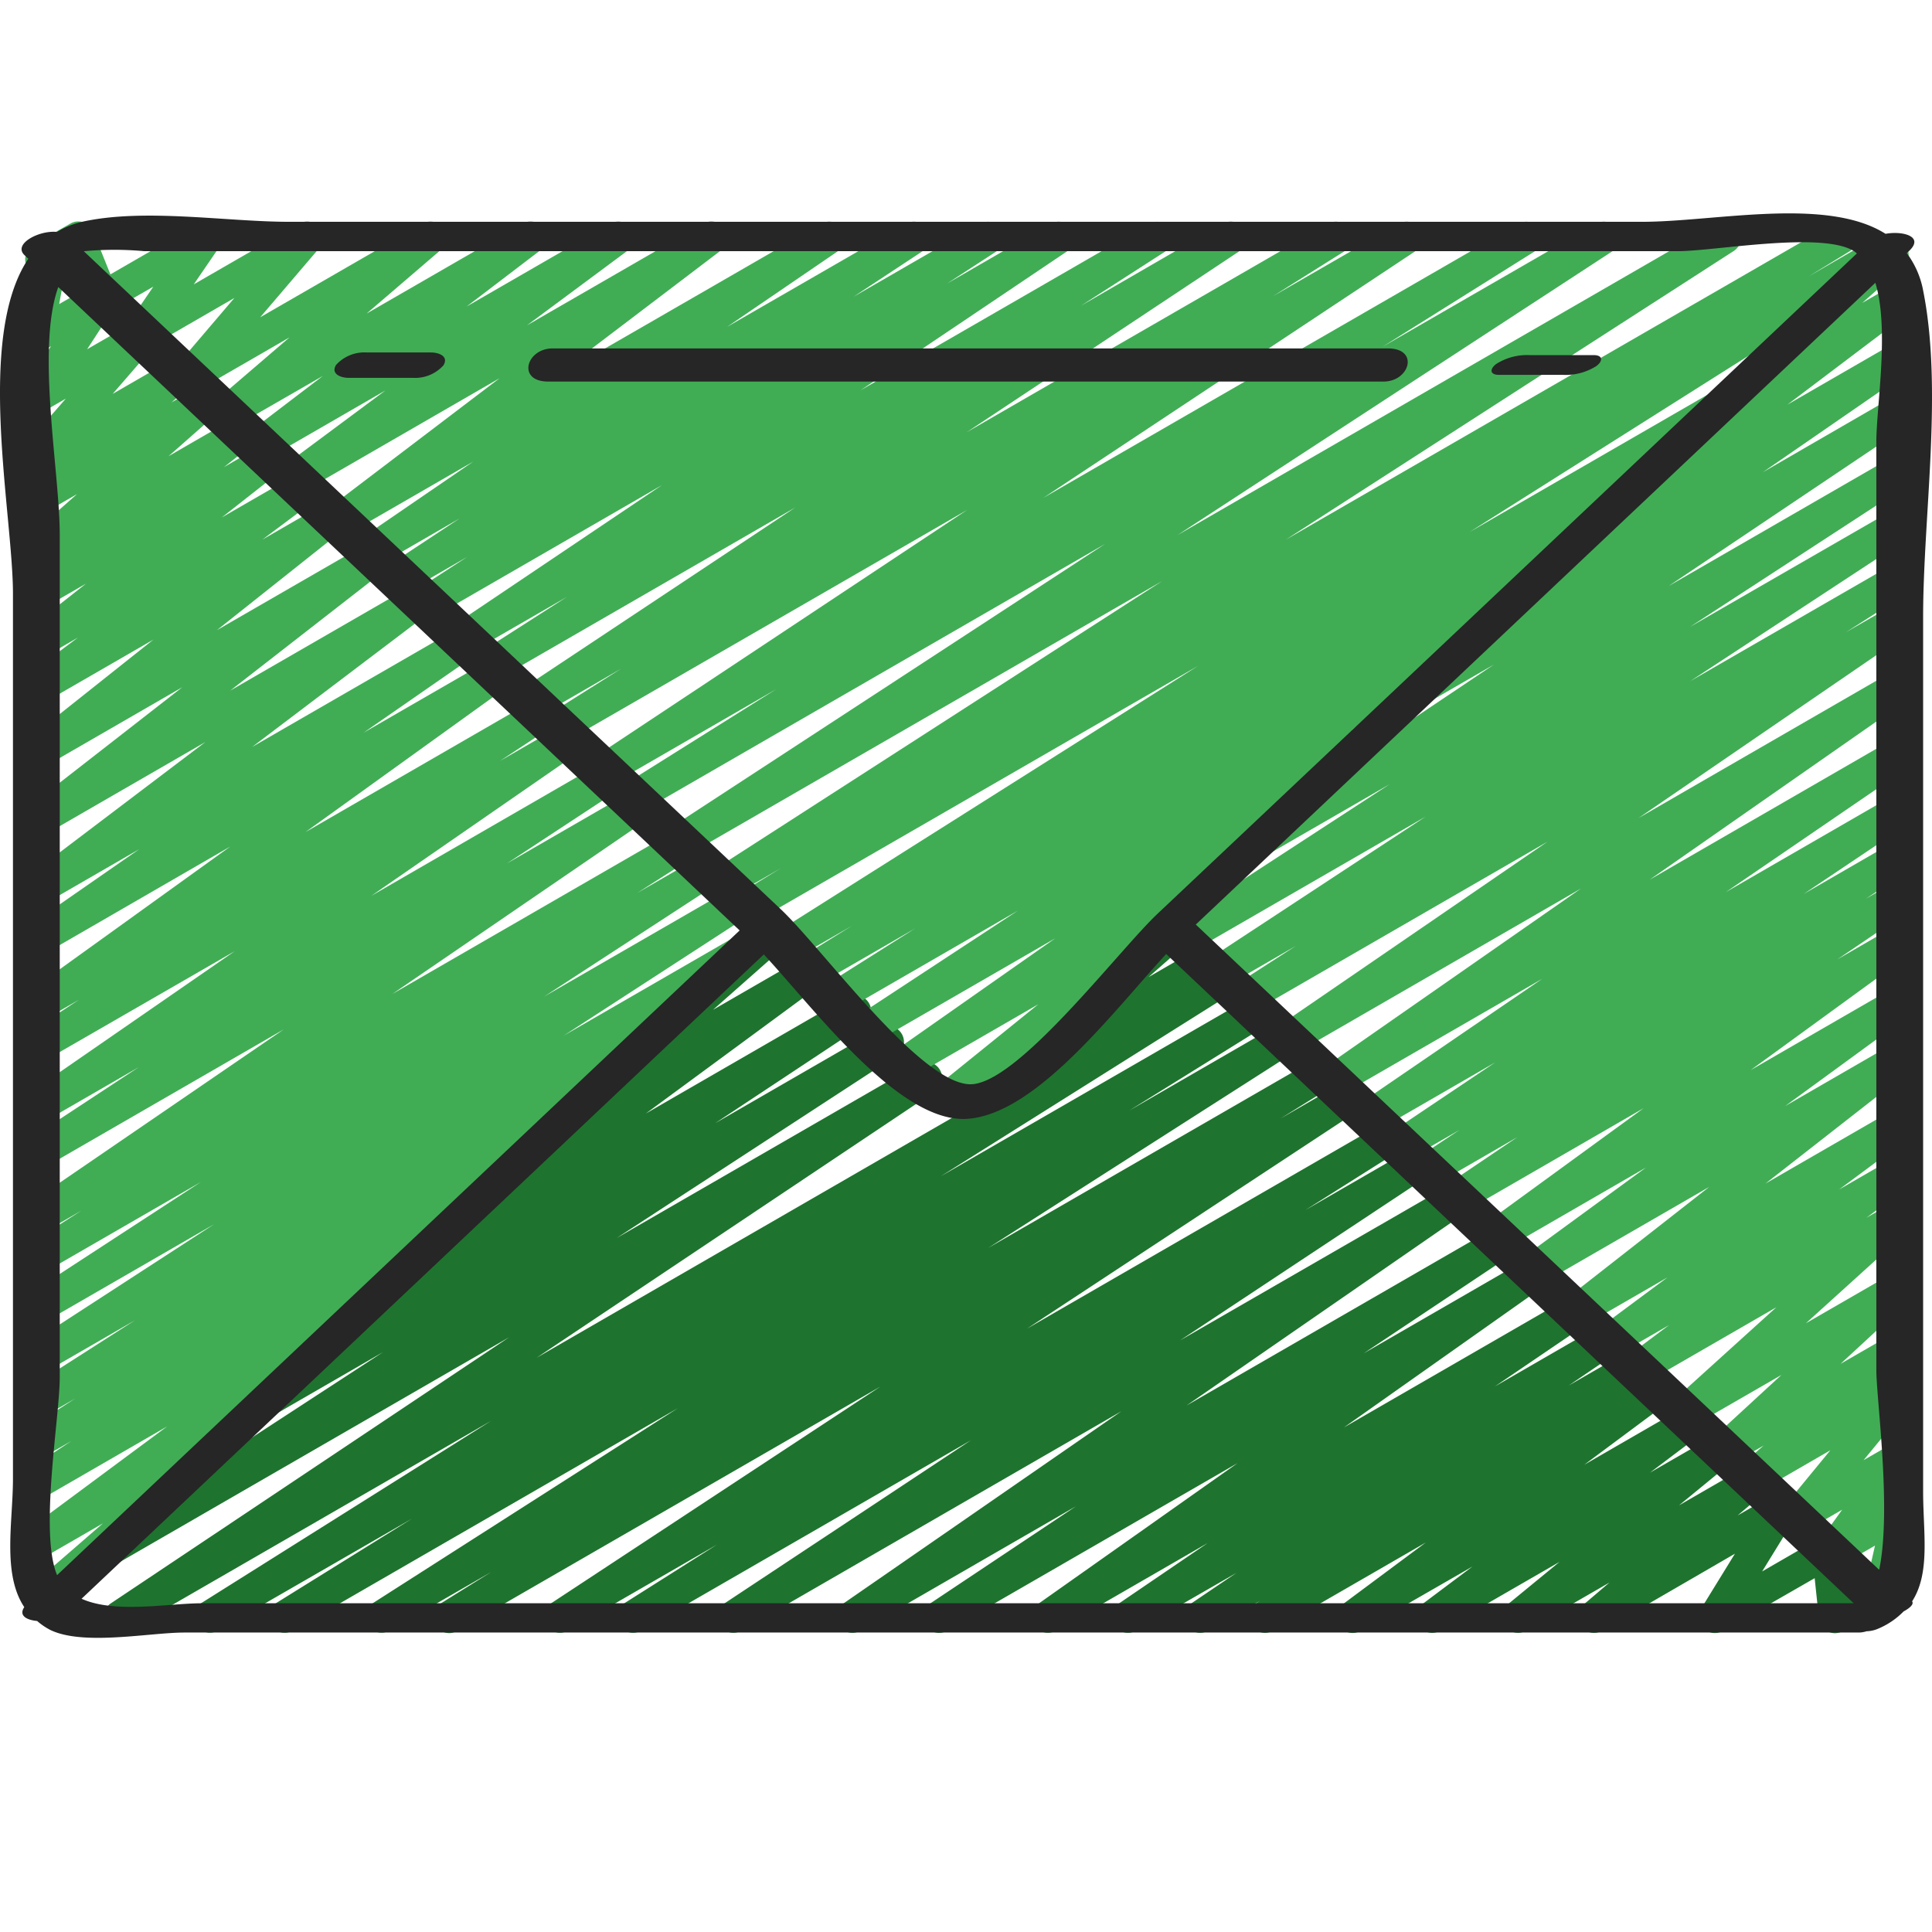<svg xmlns="http://www.w3.org/2000/svg" version="1.1" xmlns:xlink="http://www.w3.org/1999/xlink" width="512" height="512" x="0" y="0" viewBox="0 0 504.749 504" style="enable-background:new 0 0 512 512" xml:space="preserve" class=""><g transform="matrix(1,0,0,1,0,55)"><path fill="#1e742e" d="M265.355 228.984a4.192 4.192 0 0 1-3.93-2.714 4.194 4.194 0 0 1 1.16-4.637l31.794-27.914a4.204 4.204 0 0 1 2.066-4.133l8.075-4.656a4.198 4.198 0 0 1 5.492 1.195 4.2 4.2 0 0 1-.625 5.586l-9.324 8.191 12.59-7.277a4.189 4.189 0 0 1 4.296-.121 4.194 4.194 0 0 1-.097 7.383l-49.415 28.535a4.074 4.074 0 0 1-2.082.562zm0 0" opacity="1" data-original="#fdcd56" class=""></path><path fill="#1e742e" d="M117.387 371.29a4.196 4.196 0 0 1-2.223-7.766l13.168-8.2-26.664 15.36a4.195 4.195 0 0 1-5.566-1.52 4.192 4.192 0 0 1 1.21-5.64l79.786-51.004-100.72 58.164a4.198 4.198 0 0 1-5.624-1.516 4.198 4.198 0 0 1 1.308-5.676l35.555-22.101-50.797 29.293a4.194 4.194 0 0 1-5.57-1.532 4.199 4.199 0 0 1 1.238-5.644l75.82-47.676-95.007 54.852a4.196 4.196 0 0 1-4.422-7.118L133.008 294 31.254 352.754a4.194 4.194 0 0 1-5.774-1.375 4.198 4.198 0 0 1 1.375-5.774l73.215-47.726-27.535 15.906a4.2 4.2 0 0 1-6.41-3.438 4.196 4.196 0 0 1 1.984-3.695l39.348-26.02a4.2 4.2 0 0 1-5.281-1.78 4.2 4.2 0 0 1 1.144-5.457l49.188-36.266a4.204 4.204 0 0 1-4.164-2.57 4.201 4.201 0 0 1 1.097-4.766l40.414-35.73a4.205 4.205 0 0 1 2.06-4.2l8.198-4.734a4.2 4.2 0 0 1 4.879 6.785l-18.71 16.535 23.913-13.8a4.19 4.19 0 0 1 5.594 1.343 4.192 4.192 0 0 1-1.004 5.664l-46.07 33.895 52.676-30.41a4.197 4.197 0 0 1 4.414 7.125l-38.953 25.8 43.085-24.867a4.194 4.194 0 0 1 4.387 7.14l-73.207 47.727 78.774-45.468a4.196 4.196 0 0 1 5.613 1.445 4.19 4.19 0 0 1-1.184 5.672L140.21 299.34l177.102-102.266a4.196 4.196 0 0 1 4.32 7.176l-75.85 47.691 80.452-46.441a4.192 4.192 0 0 1 5.621 1.52 4.193 4.193 0 0 1-1.308 5.675l-35.504 22.067 38.61-22.301a4.196 4.196 0 0 1 4.367 7.156l-79.84 51.043 85.093-49.117a4.191 4.191 0 0 1 5.622 1.516 4.191 4.191 0 0 1-1.31 5.675l-13.034 8.11 15.469-8.922a4.197 4.197 0 0 1 4.406 7.133l-86.074 56.664 92.628-53.477a4.21 4.21 0 0 1 4.2-.086 4.199 4.199 0 0 1 .152 7.274l-24.234 15.3 27.136-15.664a4.197 4.197 0 0 1 4.422 7.13l-64.351 42.62 69.867-40.289a4.195 4.195 0 0 1 4.48 7.074l-72.668 50.235 80.04-46.203a4.195 4.195 0 0 1 5.574 1.469 4.193 4.193 0 0 1-1.153 5.648l-38.18 25.457 42.352-24.45a4.198 4.198 0 0 1 4.528 7.052l-52.032 36.746 58.274-33.633a4.198 4.198 0 0 1 5.558 1.453 4.198 4.198 0 0 1-1.101 5.637l-23.282 15.824 26.708-15.418a4.192 4.192 0 0 1 5.609 1.426 4.193 4.193 0 0 1-1.152 5.672l-11.852 8.066 14.555-8.39a4.19 4.19 0 0 1 5.656 1.394 4.195 4.195 0 0 1-1.191 5.703l-1.032.7 2.996-1.731a4.194 4.194 0 0 1 5.614 1.32 4.192 4.192 0 0 1-1.008 5.68l-21.57 16.05 25.675-14.824a4.197 4.197 0 0 1 4.625 6.985l-13.093 9.879 16.34-9.426a4.194 4.194 0 0 1 5.527 1.258 4.192 4.192 0 0 1-.766 5.613l-13.539 11.113 17.266-9.96a4.193 4.193 0 0 1 5.523 1.21 4.195 4.195 0 0 1-.7 5.614l-6.78 5.78 9.511-5.488a4.197 4.197 0 0 1 5.102.704 4.196 4.196 0 0 1 .57 5.136l-8.785 14.27 15.106-8.727a4.195 4.195 0 0 1 4.007-.113 4.197 4.197 0 0 1 2.27 3.3l1.117 10.61 4.492-2.578a4.198 4.198 0 0 1 4.196 7.262l-10.07 5.816a4.19 4.19 0 0 1-4 .106 4.19 4.19 0 0 1-2.27-3.293l-1.125-10.617-23.938 13.746a4.203 4.203 0 0 1-5.164-.692 4.2 4.2 0 0 1-.512-5.183l8.782-14.27-34.75 20.145a4.2 4.2 0 0 1-5.504-1.227 4.203 4.203 0 0 1 .683-5.598l6.786-5.78-21.825 12.589a4.202 4.202 0 0 1-5.527-1.258 4.199 4.199 0 0 1 .77-5.617l13.539-11.113-31.2 18.004a4.197 4.197 0 0 1-4.617-6.985l13.067-9.8-29.184 16.785a4.19 4.19 0 0 1-5.613-1.32 4.192 4.192 0 0 1 1.008-5.68l21.585-16.055-39.945 23.055a4.196 4.196 0 0 1-4.453-7.102l1.016-.68-13.5 7.782a4.192 4.192 0 0 1-5.59-1.43 4.204 4.204 0 0 1 1.125-5.664l11.86-8.016-26.27 15.11a4.192 4.192 0 0 1-5.59-1.43 4.196 4.196 0 0 1 1.125-5.664l23.273-15.844-39.742 22.938a4.198 4.198 0 0 1-4.523-7.051l52.039-36.746-75.895 43.797a4.195 4.195 0 0 1-4.43-7.117l38.106-25.407-56.336 32.524a4.202 4.202 0 0 1-5.594-1.414 4.2 4.2 0 0 1 1.102-5.66l72.703-50.278-99.328 57.352a4.191 4.191 0 0 1-5.594-1.465 4.191 4.191 0 0 1 1.18-5.66l64.402-42.63-86.2 49.755a4.195 4.195 0 0 1-5.612-1.504 4.2 4.2 0 0 1 1.273-5.672l24.23-15.336-39.011 22.512a4.196 4.196 0 0 1-4.399-7.133l86.082-56.656-110.53 63.789a4.197 4.197 0 0 1-2.067.605zm0 0" opacity="1" data-original="#fdcd56" class=""></path><path fill="#40ad55" d="M11.02 366.137a4.2 4.2 0 0 1-2.754-7.371l18.625-16.149-15.043 8.68a4.2 4.2 0 0 1-5.582-1.344 4.194 4.194 0 0 1 .984-5.656L43.652 317.3l-31.804 18.367a4.198 4.198 0 0 1-4.414-7.137l11.214-7.437-6.808 3.93a4.194 4.194 0 0 1-5.656-1.462 4.194 4.194 0 0 1 1.285-5.699l12.16-7.855-7.79 4.492a4.2 4.2 0 0 1-5.566-1.52 4.2 4.2 0 0 1 1.211-5.64l27.817-17.805-23.461 13.547a4.195 4.195 0 0 1-4.38-7.148l48.481-31.47-44.101 25.458a4.194 4.194 0 0 1-5.598-1.477 4.195 4.195 0 0 1 1.207-5.664l45.016-29.336-40.625 23.45a4.192 4.192 0 0 1-5.633-1.485 4.196 4.196 0 0 1 1.277-5.683l13.766-8.805-9.395 5.422a4.19 4.19 0 0 1-5.656-1.395 4.195 4.195 0 0 1 1.192-5.703l66.738-45.68-62.29 35.957a4.2 4.2 0 0 1-5.648-1.445 4.198 4.198 0 0 1 1.25-5.695L36.25 223.43l-24.41 14.093a4.2 4.2 0 0 1-5.61-1.41 4.2 4.2 0 0 1 1.13-5.675l53.984-37.317-49.52 28.54a4.204 4.204 0 0 1-5.62-1.458 4.2 4.2 0 0 1 1.214-5.68l13.21-8.703-8.804 5.078c-1.933 1.082-4.375.477-5.578-1.382s-.75-4.332 1.027-5.653l52.88-38.07-48.313 27.914a4.196 4.196 0 0 1-4.488-7.074l29.015-20.145-24.535 14.168a4.195 4.195 0 0 1-4.625-6.972l46.434-35.18-41.809 24.133a4.203 4.203 0 0 1-5.555-1.305 4.202 4.202 0 0 1 .88-5.637l40.472-31.527-35.797 20.664a4.193 4.193 0 0 1-5.547-1.281 4.193 4.193 0 0 1 .84-5.633l32.95-26.188-28.243 16.301a4.196 4.196 0 0 1-5.566-1.347 4.193 4.193 0 0 1 .957-5.645l13.129-9.84-8.52 4.922a4.198 4.198 0 0 1-4.691-6.926l15.316-12.078-10.625 6.125a4.192 4.192 0 0 1-5.508-1.32 4.197 4.197 0 0 1 .824-5.602l7.43-5.875-2.746 1.578a4.202 4.202 0 0 1-5.281-1.296 4.195 4.195 0 0 1 .43-5.418l13.144-11.594-8.27 4.77a4.193 4.193 0 0 1-5.718-1.067 4.196 4.196 0 0 1 .843-5.758l5.036-4.406-.184.101a4.2 4.2 0 0 1-5.262-6.39L17.195 48.77l-5.363 3.09a4.196 4.196 0 0 1-5.617-5.876l7.094-10.91-1.485.836a4.197 4.197 0 0 1-6.23-4.406l2.879-15.61a4.054 4.054 0 0 1-1.325-1.41A4.197 4.197 0 0 1 8.66 8.75l2.93-1.68a4.132 4.132 0 0 1 4.515.211 4.191 4.191 0 0 1 1.676 4.196L15.457 24.07l8.79-5.039a4.195 4.195 0 0 1 5.613 5.918l-7.09 10.914 11.976-6.91a4.198 4.198 0 0 1 5.316.977 4.198 4.198 0 0 1-.054 5.402L29.434 47.535l15.55-8.98a4.201 4.201 0 0 1 5.5 1.203 4.202 4.202 0 0 1-.636 5.59l-5.04 4.414 7.497-4.324a4.199 4.199 0 0 1 5.511 1.18 4.199 4.199 0 0 1-.632 5.6L44.047 63.806l17.207-9.938a4.194 4.194 0 0 1 4.691 6.93l-7.437 5.875 10.113-5.875a4.196 4.196 0 0 1 5.559 1.285 4.196 4.196 0 0 1-.856 5.64L57.954 79.81l19.128-11.036c1.922-1.109 4.379-.53 5.602 1.32s.793 4.337-.985 5.673l-13.136 9.828 16.351-9.434a4.192 4.192 0 0 1 5.574 1.262 4.192 4.192 0 0 1-.86 5.652l-32.948 26.18L95.977 86.59a4.198 4.198 0 0 1 4.675 6.941l-40.484 31.512 47.535-27.43a4.196 4.196 0 0 1 4.633 6.973l-46.45 35.18 53.65-30.957a4.198 4.198 0 0 1 4.5 7.086l-29.024 20.14 33.129-19.117a4.195 4.195 0 0 1 4.547 7.031l-52.88 38.067 59.594-34.414a4.196 4.196 0 0 1 4.418 7.133l-13.203 8.699 15.871-9.168a4.197 4.197 0 0 1 4.48 7.086l-53.94 37.308 59.867-34.582a4.197 4.197 0 0 1 4.406 7.145l-28.863 18.984 32.363-18.684a4.194 4.194 0 0 1 5.66 1.395 4.2 4.2 0 0 1-1.191 5.707l-66.774 45.691 73.367-42.359a4.194 4.194 0 0 1 5.707 1.438 4.199 4.199 0 0 1-1.34 5.73l-13.757 8.805 16.332-9.426a4.199 4.199 0 0 1 5.648 1.445 4.194 4.194 0 0 1-1.25 5.696l-45.012 29.328 49.192-28.387a4.198 4.198 0 0 1 4.383 7.144l-48.489 31.465 43.797-25.28a4.196 4.196 0 0 1 4.355 7.168l-33.699 21.554a4.3 4.3 0 0 1 4.13 1.98 4.194 4.194 0 0 1-1.31 5.707l-29.913 19.305a4.2 4.2 0 0 1 3.281 3.312 4.19 4.19 0 0 1-1.805 4.301l-29.84 19.785a4.195 4.195 0 0 1 1.21 7.36l-43.862 32.558A4.201 4.201 0 0 1 66.828 316a4.19 4.19 0 0 1-1.32 4.23l-39.356 34.137a4.202 4.202 0 0 1-1.93 4.793l-11.105 6.414a4.17 4.17 0 0 1-2.097.563zM491.055 366.234a4.201 4.201 0 0 1-3.278-1.578 4.205 4.205 0 0 1-.808-3.55l2.886-12.68-9.308 5.379a4.199 4.199 0 0 1-5.508-6.094l6.238-8.66-10.156 5.875a4.196 4.196 0 0 1-5.3-.914 4.2 4.2 0 0 1-.048-5.383l12.422-15.11-18.465 10.68a4.202 4.202 0 0 1-5.503-1.203 4.204 4.204 0 0 1 .652-5.598l5.875-5.101-8.45 4.875a4.199 4.199 0 0 1-4.945-6.715l18.055-16.617-23.504 13.555a4.197 4.197 0 0 1-4.918-6.715l27.086-24.516-34.328 19.816a4.199 4.199 0 0 1-4.602-7l10.915-8.167-13.91 8.03a4.212 4.212 0 0 1-4.598-7.058l18.086-13.43-21.82 12.59a4.198 4.198 0 0 1-5.618-1.261 4.198 4.198 0 0 1 .926-5.68l37.426-29.293-44.153 25.484a4.198 4.198 0 0 1-4.562-7.027l32.16-23.5-37.156 21.469a4.197 4.197 0 0 1-4.567-7.024l41.13-29.965-47.005 27.153a4.198 4.198 0 0 1-4.457-7.11l18.465-12.472-21.555 12.449a4.198 4.198 0 0 1-4.414-7.137l10.829-7.176-13.43 7.723a4.198 4.198 0 0 1-4.434-7.11l27.223-18.28-30.84 17.8a4.19 4.19 0 0 1-5.656-1.394 4.195 4.195 0 0 1 1.191-5.703l47.594-32.543-52.832 30.492a4.195 4.195 0 0 1-4.496-7.074l67.457-47.004-74.652 43.101a4.198 4.198 0 0 1-4.48-7.093l70.35-48.227-77.218 44.594a4.2 4.2 0 0 1-5.567-1.52 4.2 4.2 0 0 1 1.211-5.64l15.832-10.207-18.535 10.71a4.196 4.196 0 0 1-5.578-1.484 4.201 4.201 0 0 1 1.18-5.652l56.867-37.367-61.828 35.691a4.196 4.196 0 0 1-5.684-1.434 4.193 4.193 0 0 1 1.297-5.718l56.832-37.016-30.84 17.793a4.196 4.196 0 0 1-4.43-7.117l62.462-41.906-15.735 9.082a4.202 4.202 0 0 1-5.613-1.415 4.195 4.195 0 0 1 1.129-5.671L411 92.023a4.203 4.203 0 0 1-4.082-1.84 4.194 4.194 0 0 1 .969-5.656l42.527-32.156a4.378 4.378 0 0 1-1.738-1.402 4.196 4.196 0 0 1 .64-5.598l33.575-29.586a4.201 4.201 0 0 1 2.078-3.972l7.43-4.29a4.197 4.197 0 0 1 4.867 6.773l-10.743 9.47 7.41-4.274a4.199 4.199 0 0 1 5.544 1.348 4.193 4.193 0 0 1-.918 5.629l-31.575 23.87 26.95-15.554a4.197 4.197 0 0 1 4.484 7.086L460.555 68l33.386-19.305a4.2 4.2 0 0 1 5.618 1.442 4.2 4.2 0 0 1-1.184 5.675L435.953 97.73l58.024-33.492a4.197 4.197 0 0 1 4.383 7.145l-56.81 37.008 52.427-30.22a4.198 4.198 0 0 1 4.398 7.145l-56.781 37.266 52.383-30.215a4.192 4.192 0 0 1 5.632 1.485 4.192 4.192 0 0 1-1.277 5.683l-16.039 10.254 11.684-6.715a4.2 4.2 0 0 1 5.543 1.457 4.201 4.201 0 0 1-1.079 5.63l-70.328 48.167 65.864-38.027a4.193 4.193 0 0 1 5.628 1.386 4.194 4.194 0 0 1-1.128 5.688l-67.47 47.07 62.954-36.36a4.19 4.19 0 0 1 5.656 1.395 4.2 4.2 0 0 1-1.191 5.708l-47.559 32.523 43.094-24.879a4.195 4.195 0 0 1 5.613 1.441 4.195 4.195 0 0 1-1.183 5.676l-27.153 18.23 22.739-13.136a4.194 4.194 0 0 1 5.671 1.426 4.193 4.193 0 0 1-1.257 5.71l-10.91 7.243 6.503-3.75a4.196 4.196 0 0 1 4.45 7.11l-18.399 12.48 13.942-8.051a4.198 4.198 0 0 1 4.566 7.027l-41.172 29.965 36.613-21.129a4.201 4.201 0 0 1 5.633 1.336 4.201 4.201 0 0 1-1.058 5.692l-32.188 23.5 27.613-15.946a4.193 4.193 0 0 1 5.543 1.305 4.199 4.199 0 0 1-.859 5.629l-37.434 29.258 32.735-18.895a4.197 4.197 0 0 1 4.605 7l-18.078 13.43 13.473-7.774a4.203 4.203 0 0 1 5.617 1.32 4.196 4.196 0 0 1-1.012 5.68l-10.96 8.168 6.355-3.668a4.193 4.193 0 0 1 5.406 1.2 4.193 4.193 0 0 1-.488 5.515l-27.086 24.52 22.168-12.793a4.2 4.2 0 0 1 5.465 1.152 4.2 4.2 0 0 1-.524 5.563l-18.043 16.668 13.117-7.555a4.202 4.202 0 0 1 5.504 1.203 4.196 4.196 0 0 1-.652 5.598l-5.875 5.086.992-.563a4.192 4.192 0 0 1 5.285.926 4.199 4.199 0 0 1 .051 5.371l-12.414 15.105 7.078-4.078a4.2 4.2 0 0 1 5.2.82 4.203 4.203 0 0 1 .304 5.258l-6.246 8.676.75-.426a4.252 4.252 0 0 1 4.59.258 4.198 4.198 0 0 1 1.594 4.309l-3.247 14.219c1.672.398 2.934 1.777 3.18 3.48s-.57 3.383-2.062 4.242l-4.895 2.82a4.247 4.247 0 0 1-2.066.551zm0 0" opacity="1" data-original="#f2a149" class=""></path><path fill="#40ad55" d="M248.176 235.258a4.198 4.198 0 0 1-2.637-7.465l25.711-20.781-31.426 18.136a4.195 4.195 0 0 1-4.508-7.058l40.364-28.317-45.508 26.262a4.194 4.194 0 0 1-5.578-1.484 4.192 4.192 0 0 1 1.18-5.649l40.16-26.367-44.215 25.528a4.195 4.195 0 0 1-5.57-1.536 4.191 4.191 0 0 1 1.238-5.64l21.672-13.684-24.473 14.125a4.2 4.2 0 0 1-4.2.07 4.198 4.198 0 0 1-.117-7.27l12.247-7.597-14.645 8.453a4.204 4.204 0 0 1-5.77-1.418 4.202 4.202 0 0 1 1.419-5.765l109.484-69.207-115.492 66.672c-1.989 1.132-4.52.46-5.688-1.508s-.543-4.512 1.406-5.711l10.754-6.59-13.093 7.555c-1.961 1.039-4.391.37-5.547-1.524s-.64-4.36 1.18-5.629l117.081-75.414-124.222 71.703a4.195 4.195 0 0 1-4.39-7.148L288.73 86.727l-121.335 70.066a4.196 4.196 0 0 1-5.645-1.492 4.2 4.2 0 0 1 1.316-5.692l39.735-24.93-43.059 24.872a4.199 4.199 0 0 1-5.676-1.422 4.192 4.192 0 0 1 1.262-5.711l97.363-64.574-104.836 60.5a4.192 4.192 0 0 1-5.644-1.492 4.196 4.196 0 0 1 1.312-5.692l18.735-11.824-21.418 12.387a4.199 4.199 0 0 1-5.676-1.422 4.194 4.194 0 0 1 1.262-5.711l71.344-47.375-77.356 44.652a4.19 4.19 0 0 1-5.633-1.48 4.2 4.2 0 0 1 1.278-5.688l22.058-14.133-24.988 14.418a4.193 4.193 0 0 1-5.664-1.406 4.202 4.202 0 0 1 1.222-5.71l54.258-36.5-59.593 34.41a4.194 4.194 0 0 1-5.625-1.47 4.193 4.193 0 0 1 1.242-5.68l13.062-8.487-15.664 9.039a4.191 4.191 0 0 1-5.617-1.457 4.192 4.192 0 0 1 1.21-5.676l18.087-11.953-21.031 12.144c-1.957 1.137-4.457.52-5.66-1.394s-.676-4.434 1.195-5.703l29.097-19.926L90.605 84.28a4.197 4.197 0 0 1-4.644-6.972l44.57-33.875-51.617 29.804a4.199 4.199 0 0 1-4.602-7l26.364-19.59-30.98 17.887a4.2 4.2 0 0 1-5.59-1.305 4.2 4.2 0 0 1 .94-5.664l19.306-14.722-23.336 13.43a4.192 4.192 0 0 1-5.485-1.223 4.192 4.192 0 0 1 .653-5.582L75.64 32.766 51.078 46.949a4.195 4.195 0 0 1-5.293-6.355l15.45-18.121-22.36 12.925a4.198 4.198 0 0 1-5.176-.777 4.199 4.199 0 0 1-.387-5.223l6.739-9.878-11.188 6.445c-1.054.61-2.32.73-3.468.336a4.206 4.206 0 0 1-2.524-2.399l-4.5-11.191-2.207 1.25a4.198 4.198 0 0 1-6.45-3.598 4.199 4.199 0 0 1 2.25-3.66l6.4-3.652a4.135 4.135 0 0 1 3.464-.336 4.195 4.195 0 0 1 2.52 2.402l4.496 11.188L51.809 3.05a4.194 4.194 0 0 1 5.566 6l-6.75 9.863L78.148 3.051a4.199 4.199 0 0 1 5.297 6.355l-15.46 18.106 42.41-24.461a4.198 4.198 0 0 1 4.836 6.809L95.772 26.554 136.516 3.05a4.198 4.198 0 0 1 4.652 6.969L121.91 24.7l37.54-21.65a4.195 4.195 0 0 1 5.577 1.345 4.19 4.19 0 0 1-.98 5.656l-26.363 19.566 46.054-26.566a4.198 4.198 0 0 1 5.606 1.304 4.2 4.2 0 0 1-.965 5.672l-44.586 33.875 70.809-40.851c1.949-1.082 4.402-.453 5.59 1.433s.695 4.371-1.126 5.66L189.957 30.02l46.777-26.97a4.196 4.196 0 0 1 4.414 7.125l-18.136 11.962L256.125 3.05a4.195 4.195 0 0 1 5.559 1.504 4.194 4.194 0 0 1-1.18 5.64l-13.094 8.52L274.54 3.05a4.197 4.197 0 0 1 4.437 7.11l-54.153 36.437 75.45-43.547a4.2 4.2 0 0 1 5.566 1.52 4.2 4.2 0 0 1-1.211 5.64l-22.184 14.27 37.059-21.43a4.195 4.195 0 0 1 4.414 7.125l-71.344 47.367 94.418-54.492a4.201 4.201 0 0 1 5.613 1.508 4.193 4.193 0 0 1-1.277 5.668l-18.742 11.77L365.473 3.05a4.196 4.196 0 0 1 4.414 7.125l-97.32 64.531L396.737 3.051a4.199 4.199 0 0 1 5.594 1.527 4.192 4.192 0 0 1-1.27 5.656L361.185 35.23l55.793-32.18a4.197 4.197 0 0 1 4.387 7.145L307.64 84.418 448.652 3a4.196 4.196 0 0 1 4.371 7.152l-117.07 75.45L478.984 3.05a4.198 4.198 0 0 1 4.281 7.21l-10.71 6.563 16.527-9.574a4.196 4.196 0 0 1 4.34 7.176L383.938 83.629l62.332-35.984a4.192 4.192 0 0 1 5.62 1.52 4.196 4.196 0 0 1-1.308 5.675L420.711 73.37a4.201 4.201 0 0 1 3.875 3.121 4.199 4.199 0 0 1-1.828 4.625l-31.996 20.203c1.496.02 2.89.766 3.734 2a4.196 4.196 0 0 1-1.266 5.707l-40.195 26.387.77-.453a4.205 4.205 0 0 1 5.656 1.367 4.196 4.196 0 0 1-1.14 5.703l-43.04 30.215a4.243 4.243 0 0 1 4.063 1.781 4.2 4.2 0 0 1-.84 5.641l-41.902 33.816c.234.235.43.5.59.79a4.197 4.197 0 0 1-1.536 5.722l-25.383 14.715c-.64.363-1.363.55-2.097.547zm0 0" opacity="1" data-original="#fab153" class=""></path><g fill="#262626"><path d="M3.387 99.77v231.156c0 11.289-2.86 24.851 2.957 33.574-1.477 2.156.492 3.355 3.355 3.617 1.051.918 2.211 1.707 3.45 2.348 8.648 4.2 25.96.672 35.07.672h437.449a6.79 6.79 0 0 0 1.996-.336 7.96 7.96 0 0 0 2.777-.57 20.257 20.257 0 0 0 6.891-4.61c1.68-.906 2.738-1.91 2.219-2.625 4.824-7.488 2.879-17.922 2.879-28.7v-228.44c0-26.493 5.218-59.235 0-85.348a23.379 23.379 0 0 0-4.274-9.75l.63-.598c3.987-3.762-1.68-5.27-6.177-4.45-15.445-9.769-44.535-3.136-63.691-3.136H75.656c-16.629 0-37.906-3.629-54.23 0a22.448 22.448 0 0 0-6.547 2.645C10.246 4.73 3.305 8.355 6.41 11.293l.988.934C-6.449 32.863 3.387 78.977 3.387 99.77zm49.32 263.722c-8.66 0-22.66 2.762-31.398-1.183L199.55 193.977c13.18 14.168 35.008 43.644 52.68 42.976 18.16-.73 38.792-28.277 52.44-43.086L484.29 363.492zm437.5-303.367v242.488c0 7.344 4.031 36.512.738 52.133L312.41 186.172l43.14-40.742 134.4-126.918c3.726 12.12.257 32.238.257 41.613zM37.699 10.246h400.653c9.652 0 37.613-5.254 46.039 0 .27.168.48.402.73.594L362.023 127.098l-59.593 56.238c-10.407 9.828-37.016 45.105-49.203 44.559-13.227-.594-38.391-35.48-49.204-45.684l-56.789-53.578L21.894 10.262a86.478 86.478 0 0 1 15.805-.016zm111.969 136.332 43.57 41.129-178.324 168.43c-4.676-11.137.695-41.27.695-51.653V84.332c0-16.457-6.21-48.445-.386-64.71zm0 0" fill="#262626" opacity="1" data-original="#262626" class=""></path><path d="M391.676 42.566h16.789a14.963 14.963 0 0 0 8.601-2.308c1.68-1.242 1.832-2.86-.761-2.86h-16.79a14.963 14.963 0 0 0-8.6 2.309c-1.688 1.242-1.833 2.86.76 2.86zM143.223 44.313h218.23c6.856 0 9.41-8.66 1.14-8.66h-218.23c-6.855 0-9.406 8.66-1.14 8.66zM91.031 43.34h16.79c3.038.195 6-1.012 8.038-3.274 1.438-2.375-1.222-3.355-3.238-3.355H95.832a9.977 9.977 0 0 0-8.039 3.262c-1.438 2.336 1.227 3.367 3.238 3.367zm0 0" fill="#262626" opacity="1" data-original="#262626" class=""></path></g></g></svg>